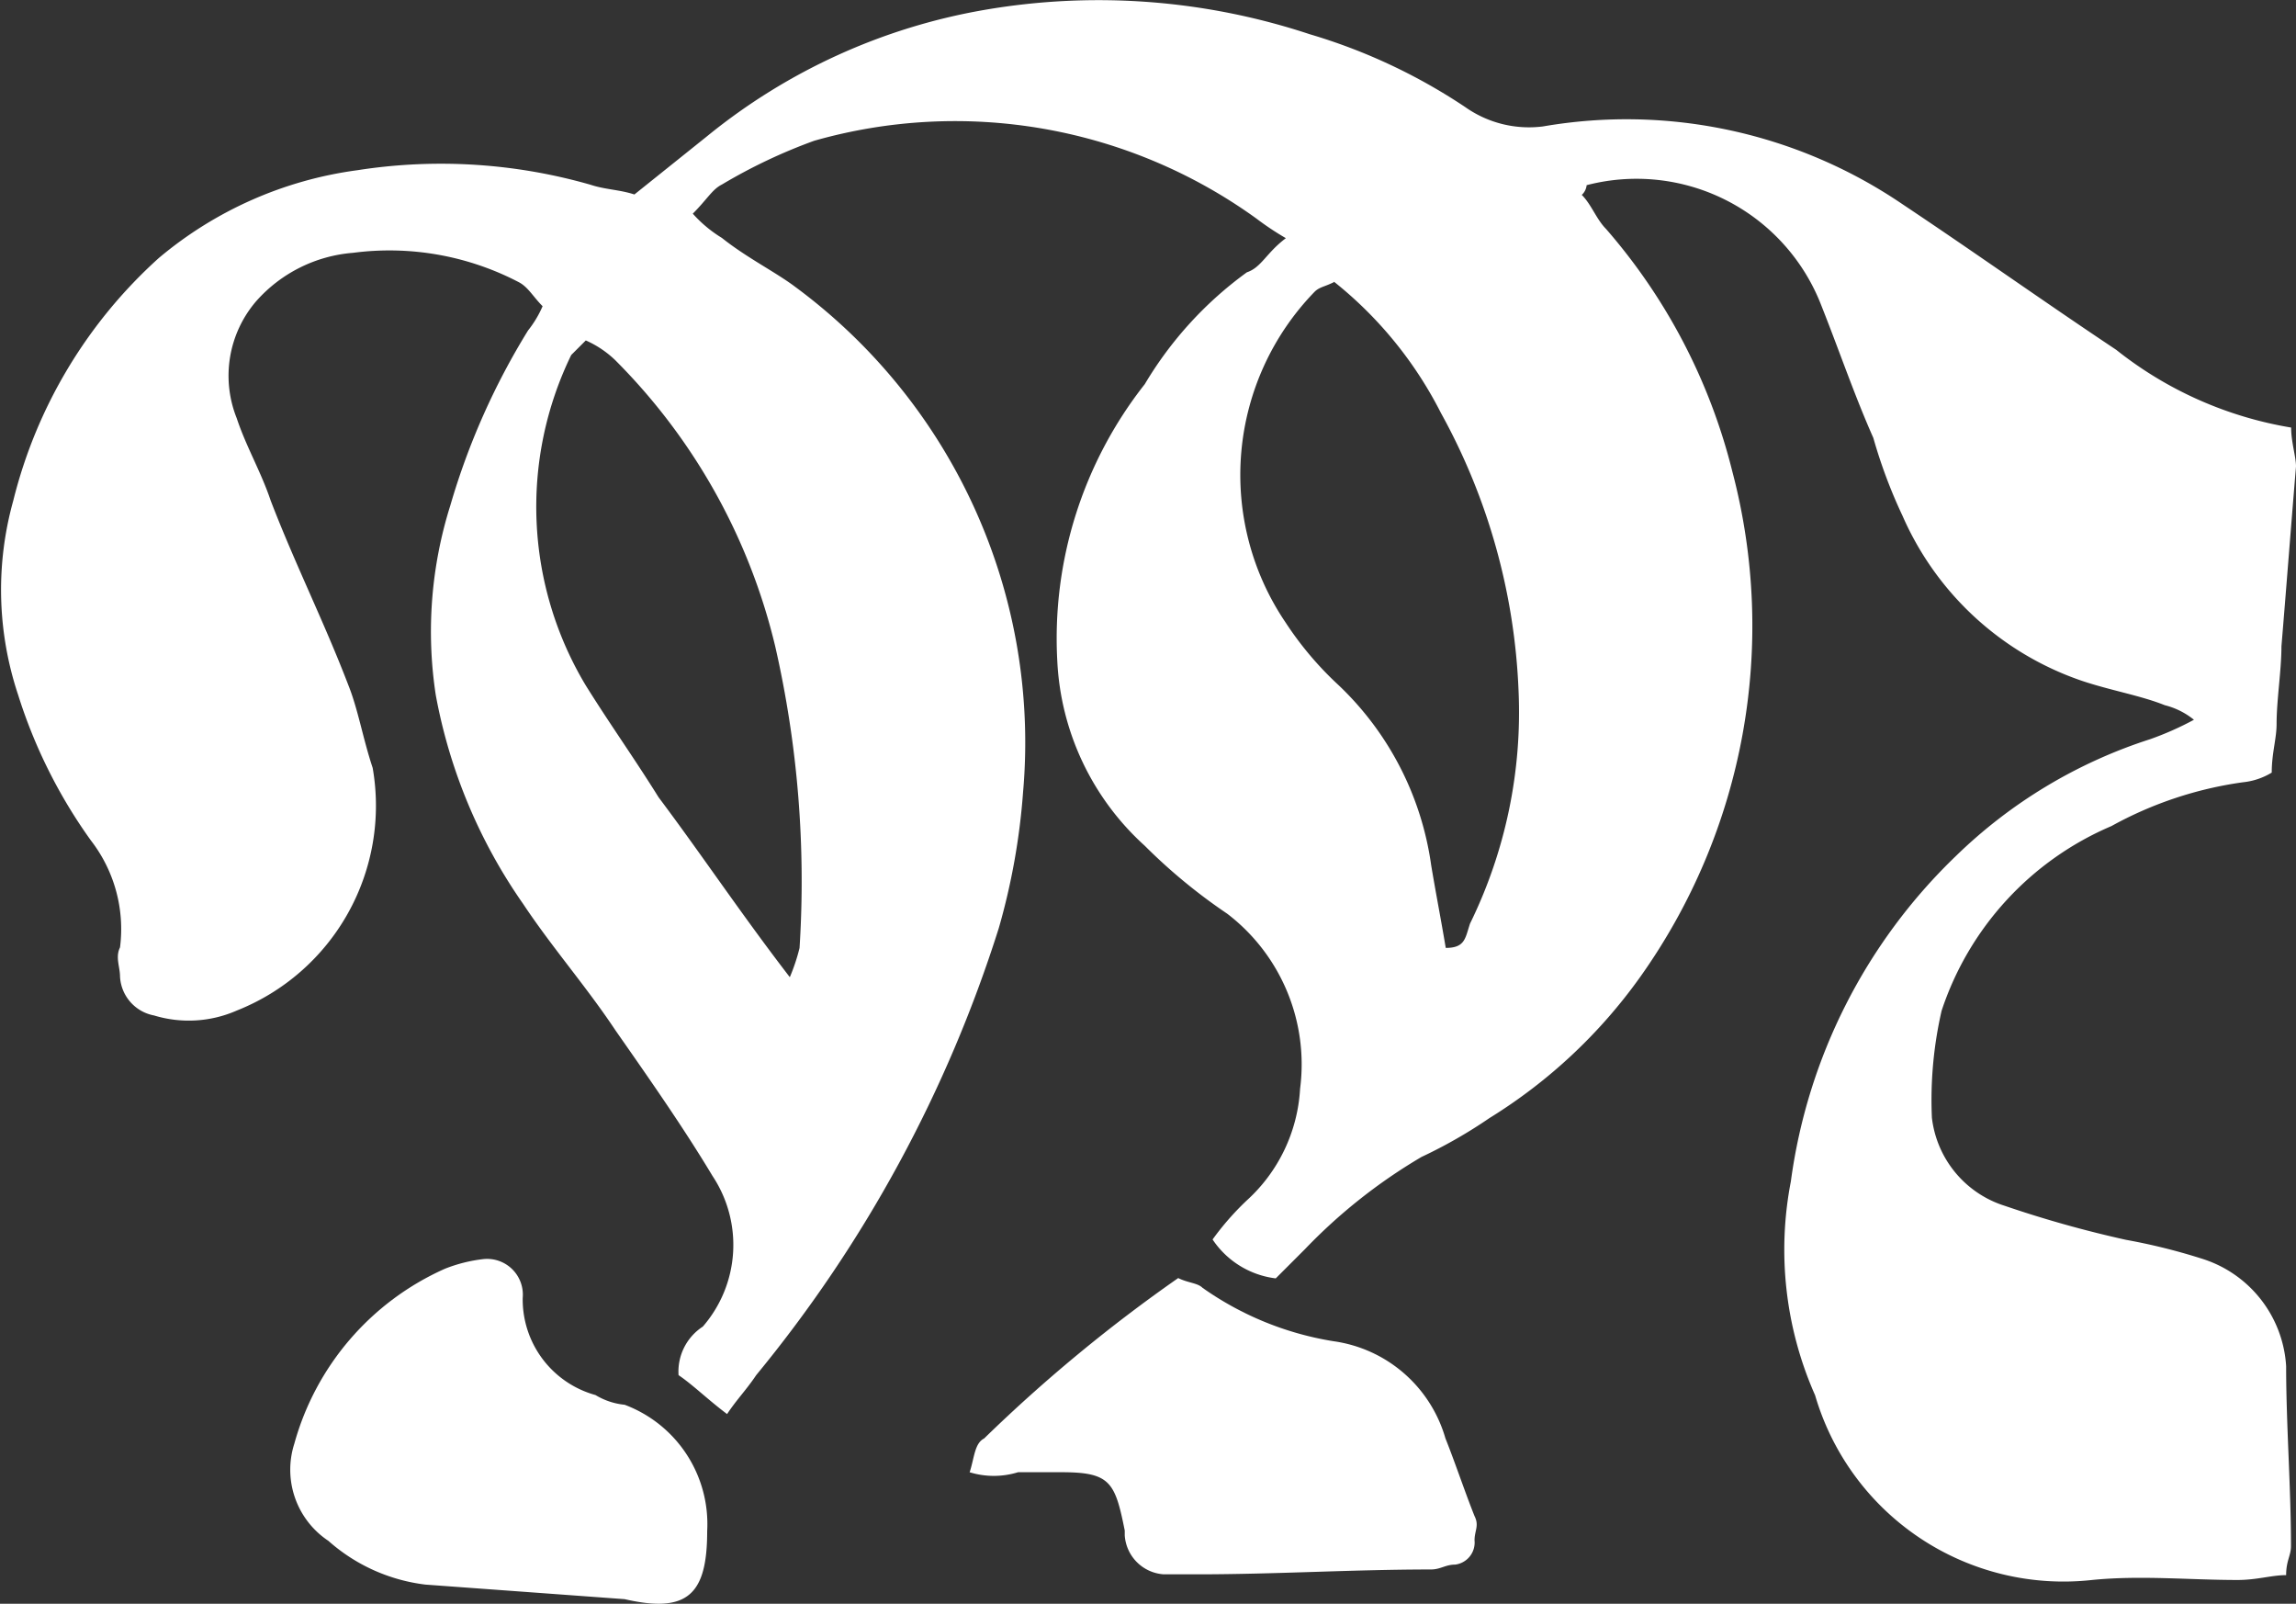<svg id="Gruppe_88" data-name="Gruppe 88" xmlns="http://www.w3.org/2000/svg" width="28.389" height="19.824" viewBox="0 0 28.389 19.824">
  <rect x="0" y="0" width="28.389" height="19.824" fill="#333333" stroke="none"/>
  <path id="Pfad_4460" data-name="Pfad 4460" d="M77.711,12.174a2.364,2.364,0,0,0,.12-.36,13.022,13.022,0,0,0-.3-3.725,7.445,7.445,0,0,0-1.983-3.545,1.256,1.256,0,0,0-.36-.24l-.18.18a4.289,4.289,0,0,0,.18,4.085c.3.481.6.9.9,1.382.541.721,1.021,1.442,1.622,2.223m6.729-8.591c-.12.06-.18.06-.24.12a3.25,3.25,0,0,0-.36,4.085,4.136,4.136,0,0,0,.661.781,3.791,3.791,0,0,1,1.141,2.223c.06.36.12.661.18,1.021.24,0,.24-.12.3-.3a5.935,5.935,0,0,0,.6-2.884A7.728,7.728,0,0,0,85.761,5.2a4.918,4.918,0,0,0-1.322-1.622m-.6-.541a3.556,3.556,0,0,1-.36-.24,6.366,6.366,0,0,0-5.467-.961,6.658,6.658,0,0,0-1.141.541c-.12.06-.18.18-.36.36a1.593,1.593,0,0,0,.36.3c.3.24.661.421.9.6a7,7,0,0,1,2.824,6.248,8.251,8.251,0,0,1-.3,1.682,16.526,16.526,0,0,1-3,5.527c-.12.18-.24.3-.36.481-.24-.18-.421-.36-.6-.481a.663.663,0,0,1,.3-.6,1.54,1.54,0,0,0,.12-1.862c-.36-.6-.781-1.2-1.2-1.8-.36-.541-.781-1.021-1.141-1.562a6.577,6.577,0,0,1-1.081-2.583,5.188,5.188,0,0,1,.18-2.343,8.784,8.784,0,0,1,.961-2.163,1.314,1.314,0,0,0,.18-.3c-.12-.12-.18-.24-.3-.3a3.457,3.457,0,0,0-2.043-.36,1.787,1.787,0,0,0-1.2.6,1.413,1.413,0,0,0-.24,1.442c.12.36.3.661.421,1.021.3.781.661,1.5.961,2.283.12.3.18.661.3,1.021a2.723,2.723,0,0,1-1.682,3,1.477,1.477,0,0,1-1.021.06.516.516,0,0,1-.421-.481c0-.12-.06-.24,0-.36a1.788,1.788,0,0,0-.36-1.322,6.337,6.337,0,0,1-.9-1.8,4.1,4.1,0,0,1-.06-2.4,5.97,5.97,0,0,1,1.8-3A4.8,4.8,0,0,1,72.364,2.2a6.708,6.708,0,0,1,2.884.18c.18.06.36.06.541.12l.9-.721A7.427,7.427,0,0,1,80.114.219a8.309,8.309,0,0,1,4.025.3,7.055,7.055,0,0,1,1.922.9,1.368,1.368,0,0,0,.961.24,6.069,6.069,0,0,1,4.446.961c.9.6,1.742,1.2,2.643,1.8a4.713,4.713,0,0,0,2.163.961c0,.18.06.36.06.481-.06.721-.12,1.5-.18,2.223,0,.3-.06.661-.06.961,0,.18-.06.36-.06.6a.854.854,0,0,1-.36.12,4.7,4.7,0,0,0-1.622.541,3.763,3.763,0,0,0-2.1,2.283,4.929,4.929,0,0,0-.12,1.322A1.3,1.3,0,0,0,92.73,15a14.027,14.027,0,0,0,1.5.421,7.471,7.471,0,0,1,.961.24,1.486,1.486,0,0,1,1.021,1.322c0,.721.06,1.5.06,2.223,0,.12-.06.18-.06.36-.18,0-.36.06-.6.06-.6,0-1.2-.06-1.8,0a3.2,3.2,0,0,1-3.424-2.283,4.439,4.439,0,0,1-.3-2.643,6.842,6.842,0,0,1,2.043-4.025,6.131,6.131,0,0,1,2.4-1.442,3.794,3.794,0,0,0,.541-.24.929.929,0,0,0-.36-.18c-.3-.12-.661-.18-1.021-.3a3.737,3.737,0,0,1-2.223-2.043,6.252,6.252,0,0,1-.36-.961c-.24-.541-.421-1.081-.661-1.682a2.45,2.45,0,0,0-2.884-1.442.186.186,0,0,1-.06.12c.12.12.18.3.3.421a7.212,7.212,0,0,1,1.562,3,7.483,7.483,0,0,1-1.141,6.248,6.446,6.446,0,0,1-1.862,1.742,6,6,0,0,1-.841.481,6.71,6.71,0,0,0-1.442,1.141l-.36.36a1.1,1.1,0,0,1-.781-.481,3.435,3.435,0,0,1,.421-.481,2.016,2.016,0,0,0,.661-1.382,2.344,2.344,0,0,0-.9-2.163,6.915,6.915,0,0,1-1.021-.841,3.293,3.293,0,0,1-1.081-2.283A5.08,5.08,0,0,1,82.1,4.844a4.63,4.63,0,0,1,1.262-1.382c.18-.06.24-.24.481-.421" transform="translate(-67.945 -0.096)" fill="#fff"/>
  <path id="Pfad_4461" data-name="Pfad 4461" d="M75.593,30.025a2.206,2.206,0,0,1-1.2-.541,1.055,1.055,0,0,1-.421-1.2,3.341,3.341,0,0,1,1.862-2.163,1.857,1.857,0,0,1,.481-.12.442.442,0,0,1,.481.481,1.226,1.226,0,0,0,.9,1.2.854.854,0,0,0,.36.12,1.575,1.575,0,0,1,1.021,1.562c0,.781-.24,1.021-1.021.841" transform="translate(-70.333 -10.438)" fill="#fff"/>
  <path id="Pfad_4462" data-name="Pfad 4462" d="M87.9,28.8c.06-.18.06-.36.18-.421a19.157,19.157,0,0,1,2.4-1.983c.12.06.24.06.3.12a3.868,3.868,0,0,0,1.622.661,1.681,1.681,0,0,1,1.382,1.2c.12.3.24.661.36.961.06.12,0,.18,0,.3a.275.275,0,0,1-.24.3c-.12,0-.18.06-.3.06-.961,0-1.922.06-2.884.06H90.3a.517.517,0,0,1-.481-.481v-.06c-.12-.6-.18-.721-.781-.721H88.5a1.018,1.018,0,0,1-.6,0" transform="translate(-75.912 -10.598)" fill="#fff"/>
</svg>
